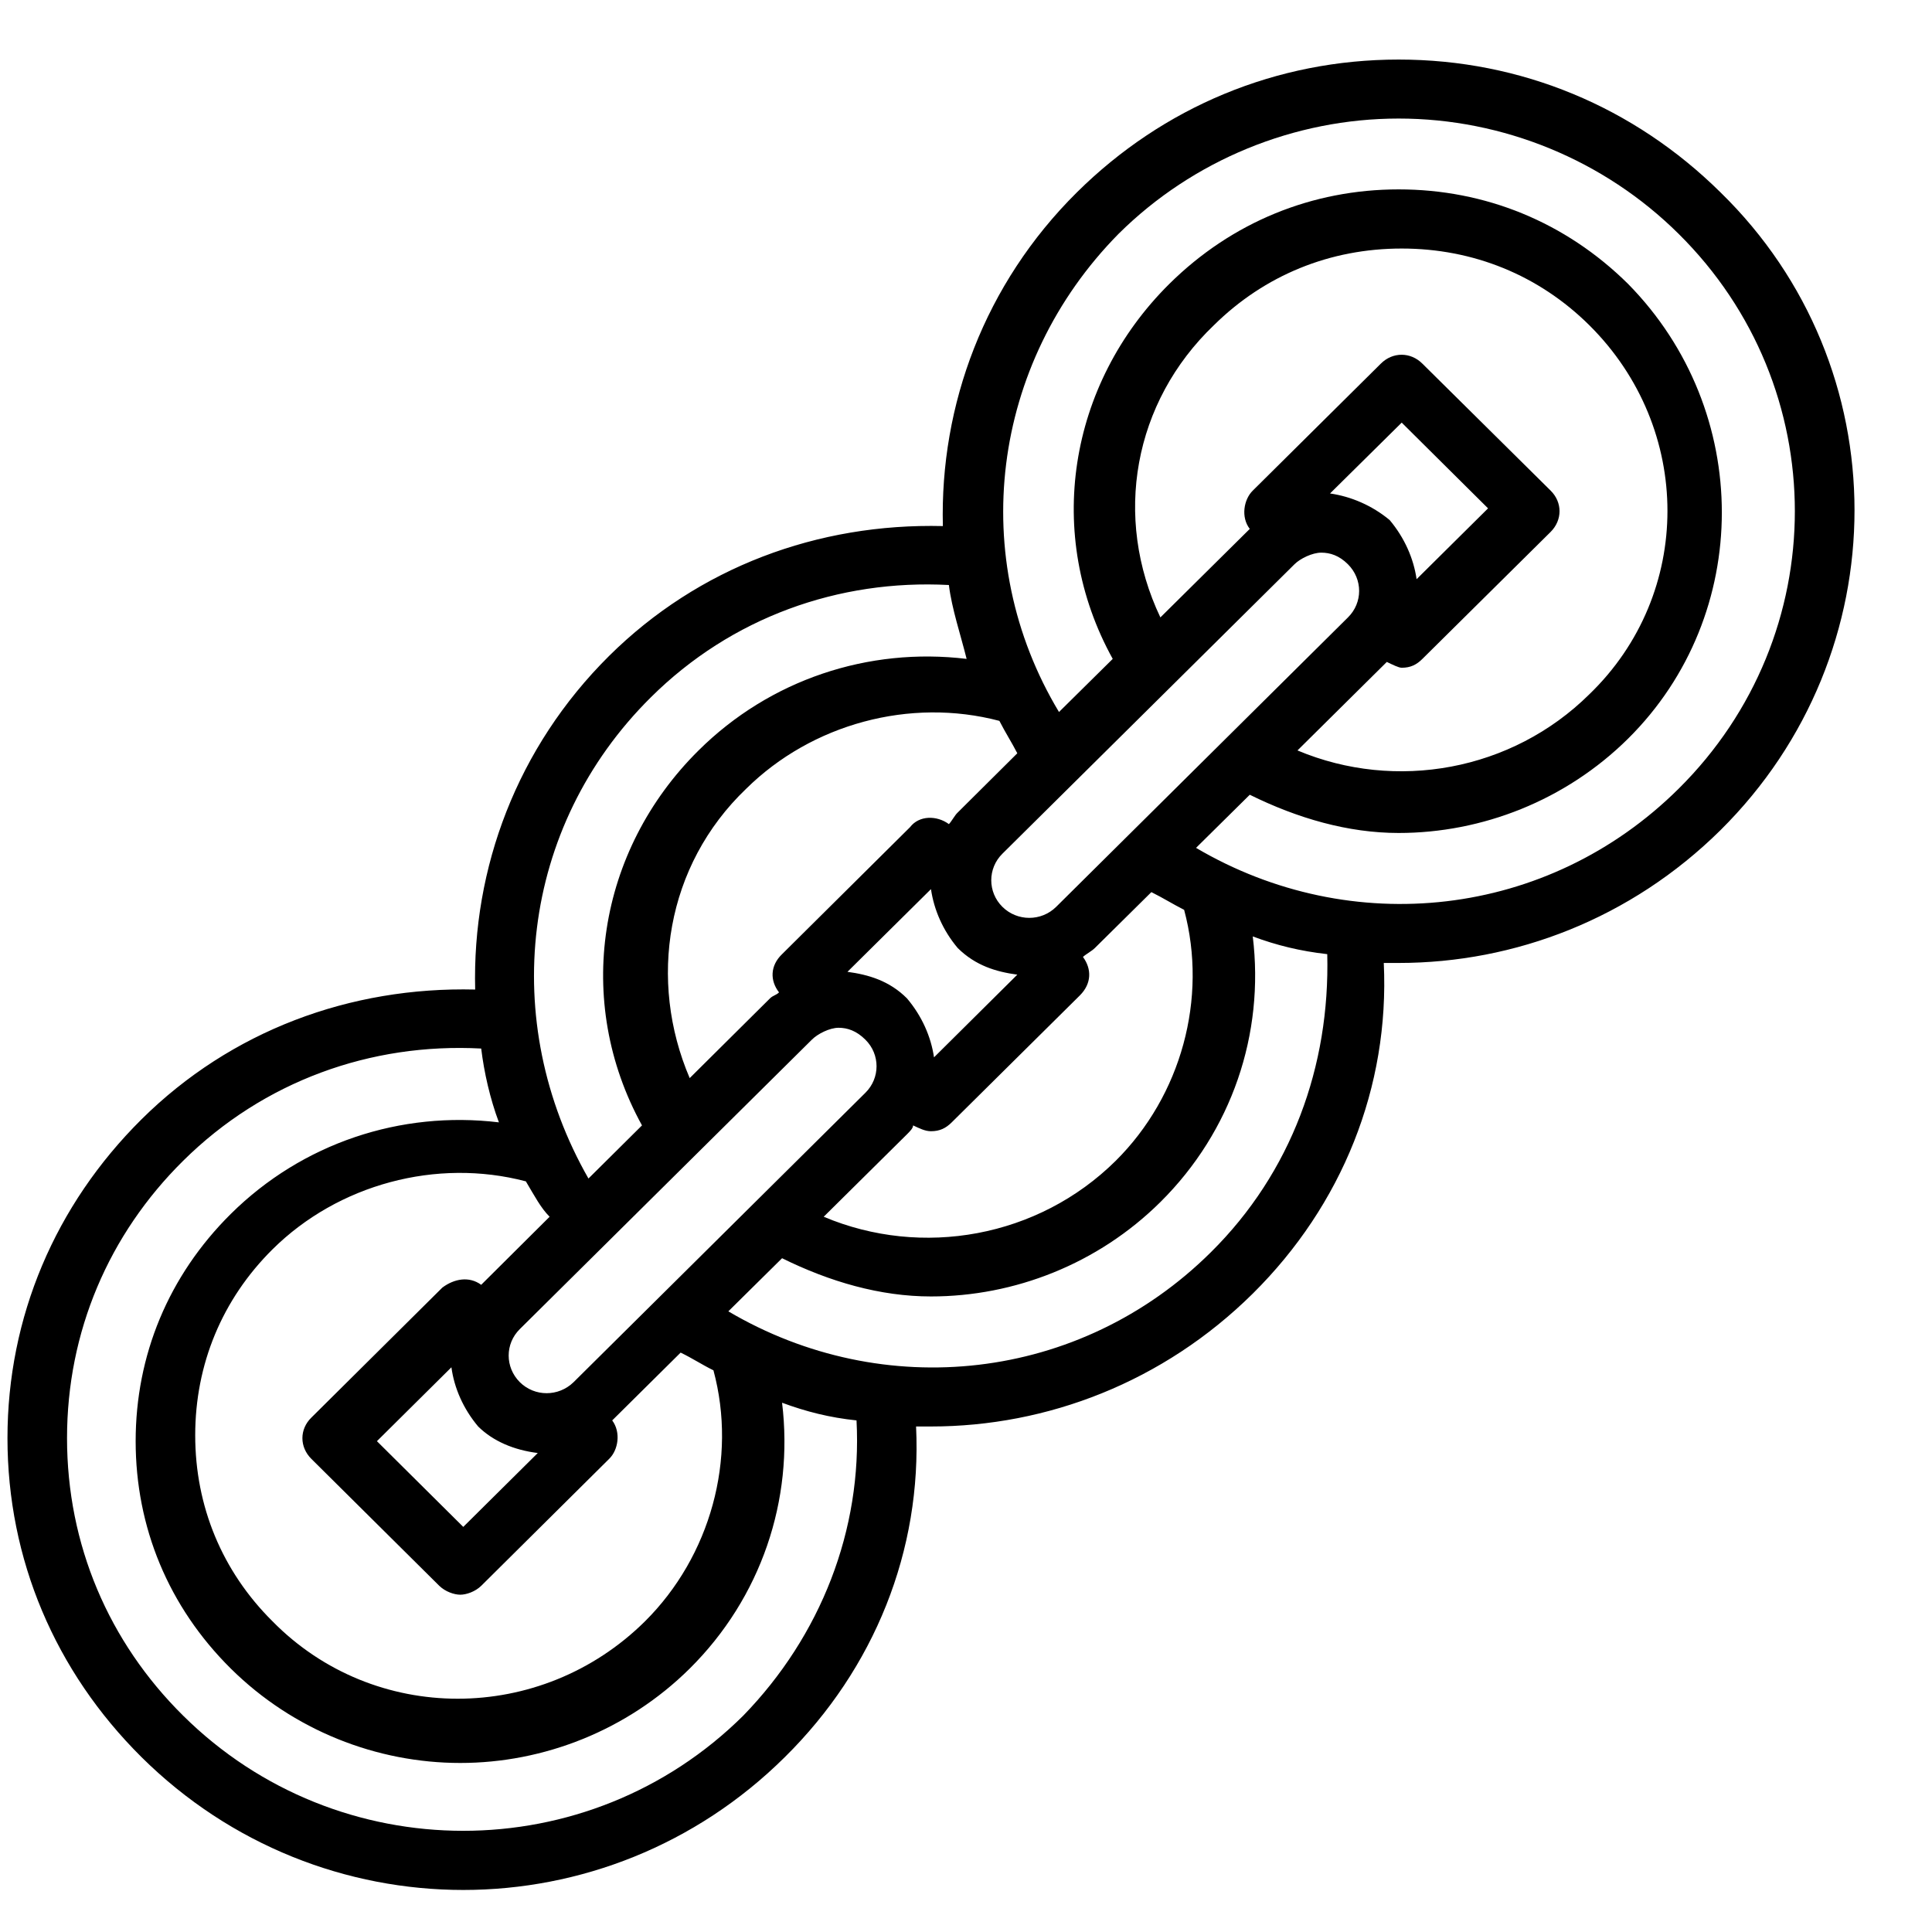 <?xml version="1.0" encoding="UTF-8"?> <svg xmlns="http://www.w3.org/2000/svg" xmlns:xlink="http://www.w3.org/1999/xlink" width="50" zoomAndPan="magnify" viewBox="0 0 37.5 37.5" height="50" preserveAspectRatio="xMidYMid meet" version="1.0"><defs><clipPath id="bb32cc67a2"><path d="M 0 1.156 L 36 1.156 L 36 36.684 L 0 36.684 Z M 0 1.156 " clip-rule="nonzero"></path></clipPath></defs><g clip-path="url(#bb32cc67a2)"><path fill="#000000" d="M 33.395 3.734 C 31.715 2.074 29.52 1.156 27.148 1.156 C 24.777 1.156 22.578 2.074 20.902 3.734 C 19.109 5.512 18.242 7.859 18.301 10.211 C 15.871 10.152 13.559 11.012 11.824 12.73 C 10.031 14.508 9.164 16.855 9.223 19.207 C 6.793 19.148 4.48 20.008 2.746 21.727 C 1.07 23.391 0.145 25.566 0.145 27.914 C 0.145 30.266 1.07 32.441 2.746 34.105 C 4.48 35.824 6.738 36.684 8.992 36.684 C 11.246 36.684 13.5 35.824 15.234 34.105 C 16.973 32.387 17.895 30.094 17.781 27.688 C 17.895 27.688 17.953 27.688 18.07 27.688 C 20.324 27.688 22.578 26.828 24.316 25.109 C 26.051 23.391 26.973 21.098 26.859 18.691 C 26.973 18.691 27.031 18.691 27.148 18.691 C 29.402 18.691 31.656 17.832 33.395 16.113 C 36.863 12.676 36.863 7.117 33.395 3.734 Z M 23.562 6.312 C 24.547 5.34 25.816 4.824 27.207 4.824 C 28.594 4.824 29.867 5.34 30.848 6.312 C 32.871 8.32 32.871 11.527 30.848 13.477 C 29.344 14.965 27.09 15.367 25.184 14.566 L 26.918 12.848 C 27.031 12.902 27.148 12.961 27.207 12.961 C 27.379 12.961 27.496 12.902 27.609 12.789 L 30.098 10.324 C 30.328 10.094 30.328 9.75 30.098 9.523 L 27.609 7.059 C 27.379 6.828 27.031 6.828 26.801 7.059 L 24.316 9.523 C 24.141 9.695 24.082 10.039 24.258 10.266 L 22.523 11.984 C 21.598 10.039 22 7.805 23.562 6.312 Z M 25.816 9.578 L 27.207 8.203 L 28.883 9.867 L 27.496 11.242 C 27.438 10.84 27.262 10.438 26.973 10.094 C 26.629 9.809 26.223 9.637 25.816 9.578 Z M 25.125 10.953 C 25.238 10.84 25.473 10.727 25.645 10.727 C 25.816 10.727 25.992 10.781 26.164 10.953 C 26.453 11.242 26.453 11.699 26.164 11.984 L 20.5 17.602 C 20.211 17.887 19.746 17.887 19.457 17.602 C 19.168 17.316 19.168 16.855 19.457 16.57 Z M 10.09 26.828 C 9.801 26.539 9.801 26.082 10.09 25.797 L 15.758 20.18 C 15.871 20.066 16.105 19.949 16.277 19.949 C 16.449 19.949 16.625 20.008 16.797 20.18 C 17.086 20.465 17.086 20.926 16.797 21.211 L 11.133 26.828 C 10.84 27.113 10.379 27.113 10.09 26.828 Z M 10.438 28.203 L 8.992 29.637 L 7.316 27.973 L 8.762 26.539 C 8.816 26.941 8.992 27.344 9.281 27.688 C 9.57 27.973 9.973 28.145 10.438 28.203 Z M 16.449 18.863 L 18.07 17.258 C 18.129 17.66 18.301 18.059 18.59 18.402 C 18.938 18.746 19.34 18.863 19.746 18.918 L 18.129 20.523 C 18.07 20.121 17.895 19.723 17.605 19.379 C 17.262 19.035 16.855 18.918 16.449 18.863 Z M 17.605 22.016 C 17.664 21.957 17.723 21.898 17.723 21.844 C 17.84 21.898 17.953 21.957 18.07 21.957 C 18.242 21.957 18.359 21.898 18.473 21.785 L 20.961 19.32 C 21.191 19.09 21.191 18.805 21.02 18.574 C 21.078 18.52 21.191 18.461 21.25 18.402 L 22.348 17.316 C 22.578 17.43 22.754 17.543 22.984 17.66 C 23.445 19.379 22.926 21.27 21.656 22.531 C 20.152 24.02 17.895 24.422 15.988 23.617 Z M 18.59 15.77 C 18.531 15.824 18.473 15.941 18.418 15.996 C 18.184 15.824 17.84 15.824 17.664 16.055 L 15.18 18.52 C 14.945 18.746 14.945 19.035 15.121 19.262 C 15.062 19.32 15.004 19.32 14.945 19.379 L 13.387 20.926 C 12.578 19.035 12.922 16.801 14.484 15.309 C 15.758 14.051 17.664 13.535 19.398 13.992 C 19.516 14.223 19.629 14.395 19.746 14.621 Z M 12.633 13.535 C 14.195 11.984 16.277 11.242 18.418 11.355 C 18.473 11.812 18.648 12.328 18.762 12.789 C 16.855 12.559 14.945 13.191 13.559 14.566 C 11.594 16.512 11.133 19.434 12.461 21.844 L 11.422 22.875 C 9.684 19.836 10.09 16.055 12.633 13.535 Z M 10.668 23.617 L 9.34 24.938 C 9.105 24.766 8.816 24.82 8.586 24.992 L 6.043 27.516 C 5.812 27.742 5.812 28.086 6.043 28.316 L 8.527 30.781 C 8.645 30.895 8.816 30.953 8.934 30.953 C 9.051 30.953 9.223 30.895 9.34 30.781 L 11.824 28.316 C 12 28.145 12.055 27.801 11.883 27.57 L 13.211 26.254 C 13.445 26.367 13.617 26.484 13.848 26.598 C 14.312 28.316 13.789 30.207 12.52 31.469 C 10.496 33.473 7.258 33.473 5.289 31.469 C 4.309 30.496 3.789 29.234 3.789 27.859 C 3.789 26.484 4.309 25.223 5.289 24.25 C 6.562 22.988 8.473 22.473 10.207 22.93 C 10.379 23.219 10.496 23.445 10.668 23.617 Z M 14.426 33.301 C 11.422 36.281 6.562 36.281 3.555 33.301 C 2.109 31.871 1.301 29.98 1.301 27.914 C 1.301 25.852 2.109 23.961 3.555 22.531 C 5.117 20.984 7.199 20.238 9.34 20.352 C 9.395 20.809 9.512 21.328 9.684 21.785 C 7.777 21.555 5.867 22.188 4.48 23.562 C 3.266 24.766 2.633 26.312 2.633 27.973 C 2.633 29.637 3.266 31.184 4.48 32.387 C 5.695 33.59 7.316 34.219 8.934 34.219 C 10.551 34.219 12.172 33.59 13.387 32.387 C 14.773 31.012 15.41 29.117 15.18 27.227 C 15.641 27.398 16.105 27.516 16.625 27.57 C 16.738 29.691 15.93 31.754 14.426 33.301 Z M 23.504 24.305 C 20.961 26.828 17.145 27.227 14.137 25.453 L 15.18 24.422 C 16.105 24.879 17.086 25.164 18.07 25.164 C 19.688 25.164 21.309 24.535 22.523 23.332 C 23.91 21.957 24.547 20.066 24.316 18.176 C 24.777 18.348 25.238 18.461 25.762 18.52 C 25.816 20.695 25.066 22.758 23.504 24.305 Z M 32.582 15.309 C 30.039 17.832 26.223 18.23 23.215 16.457 L 24.258 15.426 C 25.184 15.883 26.164 16.168 27.148 16.168 C 28.766 16.168 30.387 15.539 31.602 14.336 C 34.027 11.93 34.027 7.977 31.602 5.512 C 30.387 4.309 28.824 3.676 27.148 3.676 C 25.473 3.676 23.91 4.309 22.695 5.512 C 20.73 7.461 20.266 10.383 21.598 12.789 L 20.555 13.82 C 18.762 10.84 19.227 7.059 21.711 4.539 C 23.156 3.105 25.125 2.301 27.148 2.301 C 29.172 2.301 31.137 3.105 32.582 4.539 C 35.59 7.516 35.59 12.328 32.582 15.309 Z M 32.582 15.309 " fill-opacity="1" fill-rule="nonzero"></path></g></svg> 
